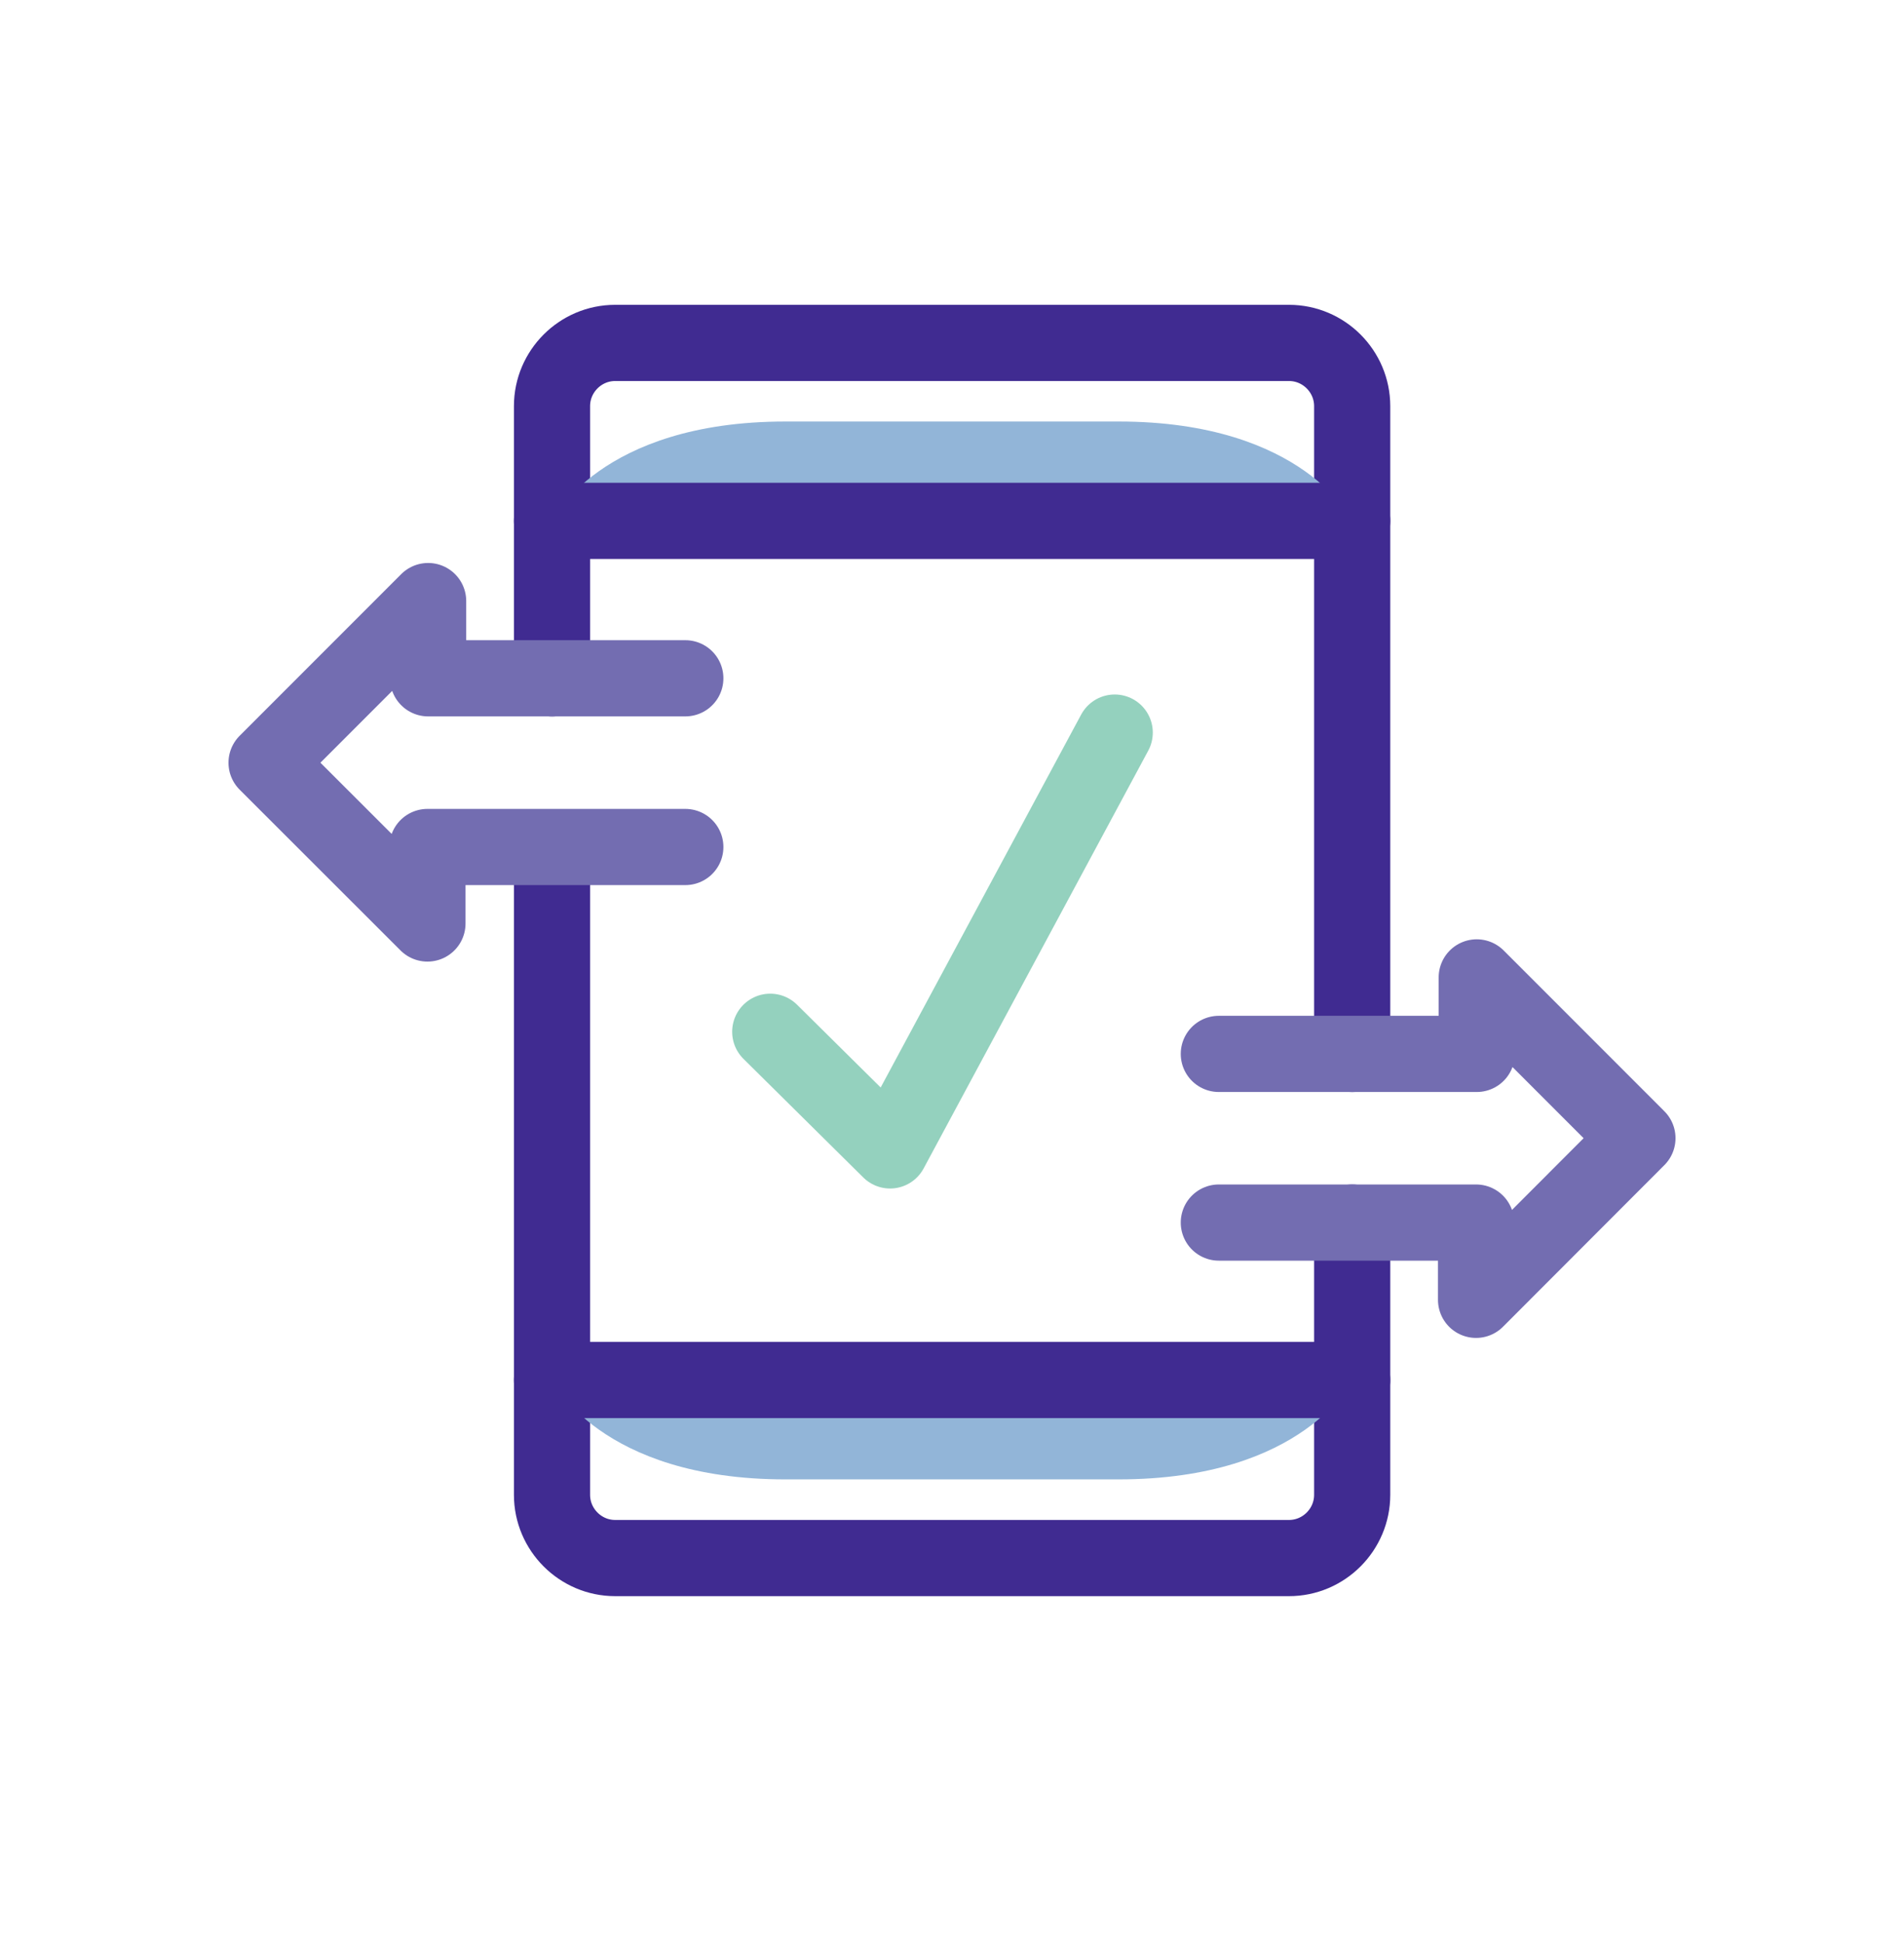 <svg width="50" height="51" fill="none" xmlns="http://www.w3.org/2000/svg"><path d="M14.496 22.573v16.663c0 .913.746 1.66 1.658 1.66H33.85c.913 0 1.659-.747 1.659-1.66v-7.145M35.509 27.663V10.66c0-.913-.746-1.659-1.659-1.659H16.154c-.912 0-1.658.746-1.658 1.659v7.145" stroke="#402B91" stroke-width="2" stroke-miterlimit="10" stroke-linecap="round" stroke-linejoin="round"/><path d="M20.628 11.064h8.744c4.884 0 6.132 2.608 6.132 2.608H14.486c.01 0 1.254-2.608 6.142-2.608z" fill="#92B5D8"/><path d="M35.509 13.672H14.496" stroke="#402B91" stroke-width="2" stroke-miterlimit="10" stroke-linecap="round" stroke-linejoin="round"/><path d="M29.372 38.831H25h-4.372c-4.884 0-6.132-2.608-6.132-2.608H35.509s-1.249 2.608-6.137 2.608z" fill="#92B5D8"/><path d="M14.496 36.223h21.013" stroke="#402B91" stroke-width="2" stroke-miterlimit="10" stroke-linecap="round" stroke-linejoin="round"/><path d="M17.997 17.804h-6.754v-2.027L7 20.02l4.225 4.22v-2.008h6.772M32.007 32.09h6.755v2.028L43 29.875l-4.22-4.22v2.008h-6.773" stroke="#736DB1" stroke-width="2" stroke-miterlimit="10" stroke-linecap="round" stroke-linejoin="round"/><path d="M20.227 27.082l3.147 3.114 5.899-10.967" stroke="#94D1BE" stroke-width="2" stroke-linecap="round" stroke-linejoin="round"/></svg>
